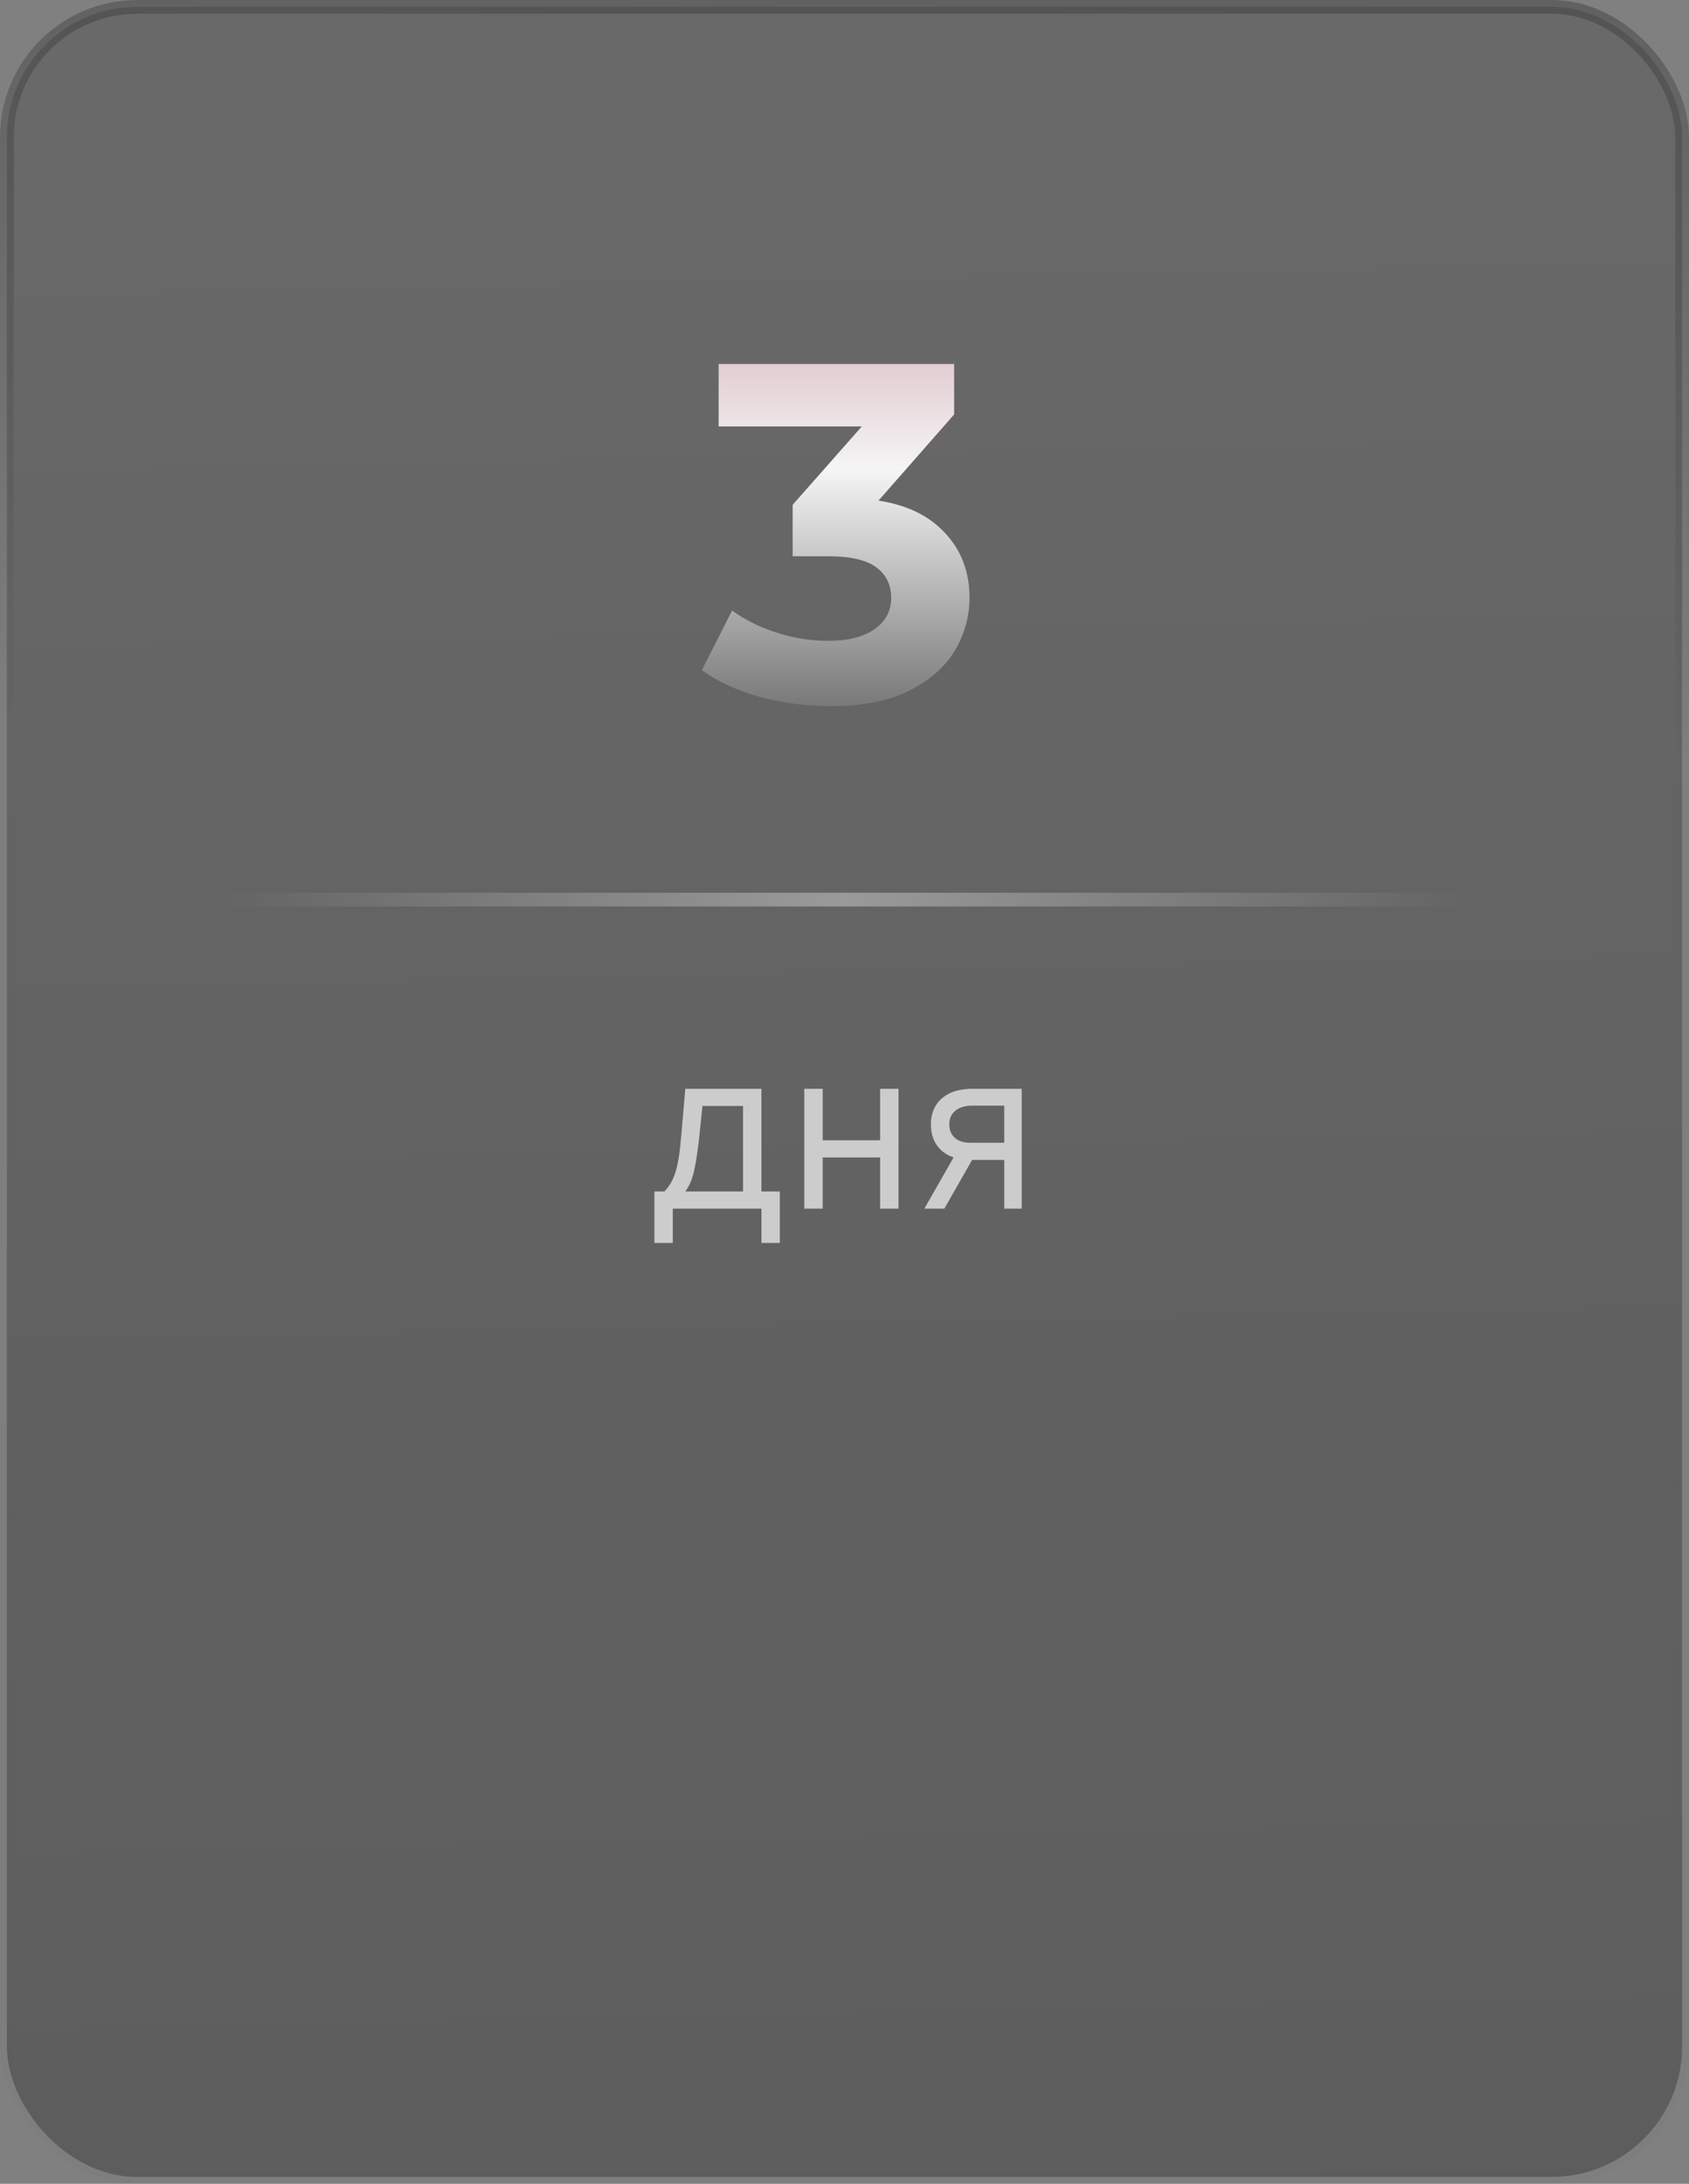 <?xml version="1.0" encoding="UTF-8"?> <svg xmlns="http://www.w3.org/2000/svg" width="123" height="159" viewBox="0 0 123 159" fill="none"><rect x="0" y="0" width="123" height="159" fill="#808080" stroke="none"/><g data-figma-bg-blur-radius="10"><rect x="0.5" y="0.5" width="122" height="158" rx="9.5" fill="url(#paint0_linear_36_35)"></rect><rect x="0.5" y="0.5" width="122" height="158" rx="9.5" stroke="url(#paint1_linear_36_35)"></rect><path d="M60.454 51.42C58.75 51.42 57.059 51.198 55.379 50.755C53.699 50.288 52.275 49.635 51.109 48.795L53.314 44.455C54.247 45.132 55.332 45.668 56.569 46.065C57.805 46.462 59.054 46.66 60.314 46.66C61.737 46.66 62.857 46.38 63.674 45.82C64.49 45.26 64.899 44.49 64.899 43.51C64.899 42.577 64.537 41.842 63.814 41.305C63.09 40.768 61.924 40.5 60.314 40.5H57.724V36.755L64.549 29.02L65.179 31.05H52.334V26.5H69.484V30.175L62.694 37.91L59.824 36.265H61.469C64.479 36.265 66.754 36.942 68.294 38.295C69.834 39.648 70.604 41.387 70.604 43.51C70.604 44.887 70.242 46.182 69.519 47.395C68.795 48.585 67.687 49.553 66.194 50.3C64.7 51.047 62.787 51.42 60.454 51.42Z" fill="url(#paint2_linear_36_35)"></path><line opacity="0.7" x1="16" y1="65.5" x2="107" y2="65.5" stroke="url(#paint3_linear_36_35)"></line><path d="M47.655 90.5V86.75H48.382C48.56 86.564 48.714 86.364 48.842 86.148C48.971 85.932 49.083 85.676 49.178 85.381C49.276 85.081 49.359 84.718 49.428 84.29C49.496 83.858 49.556 83.337 49.609 82.727L49.905 79.273H55.45V86.75H56.791V90.5H55.45V88H48.996V90.5H47.655ZM49.905 86.75H54.109V80.523H51.155L50.928 82.727C50.833 83.64 50.715 84.438 50.575 85.119C50.435 85.801 50.212 86.345 49.905 86.75ZM64.412 83.023V84.273H59.594V83.023H64.412ZM59.912 79.273V88H58.571V79.273H59.912ZM65.435 79.273V88H64.094V79.273H65.435ZM73.133 88V80.5H70.815C70.293 80.5 69.882 80.621 69.582 80.864C69.283 81.106 69.133 81.439 69.133 81.864C69.133 82.28 69.268 82.608 69.537 82.847C69.81 83.085 70.183 83.204 70.656 83.204H73.474V84.454H70.656C70.065 84.454 69.556 84.35 69.128 84.142C68.7 83.934 68.37 83.636 68.139 83.25C67.908 82.86 67.793 82.398 67.793 81.864C67.793 81.326 67.914 80.864 68.156 80.477C68.399 80.091 68.745 79.794 69.196 79.585C69.651 79.377 70.19 79.273 70.815 79.273H74.406V88H73.133ZM67.315 88L69.793 83.659H71.247L68.77 88H67.315Z" fill="#E6E6E6" fill-opacity="0.8"></path></g><defs><clipPath id="bgblur_0_36_35_clip_path" transform="translate(10 10)"><rect x="0.5" y="0.5" width="122" height="158" rx="9.5"></rect></clipPath><linearGradient id="paint0_linear_36_35" x1="61.5" y1="-1.5" x2="64.707" y2="158.936" gradientUnits="userSpaceOnUse"><stop stop-color="#0D0D0D" stop-opacity="0.2"></stop><stop offset="1" stop-color="#0D0D0D" stop-opacity="0.3"></stop></linearGradient><linearGradient id="paint1_linear_36_35" x1="88.5" y1="-8.78013e-08" x2="87.353" y2="54.033" gradientUnits="userSpaceOnUse"><stop stop-color="#333333" stop-opacity="0.4"></stop><stop offset="1" stop-color="#333333" stop-opacity="0.03"></stop></linearGradient><linearGradient id="paint2_linear_36_35" x1="60.975" y1="16" x2="60.975" y2="66.5" gradientUnits="userSpaceOnUse"><stop offset="0.082" stop-color="#D2ACB6"></stop><stop offset="0.36" stop-color="#F5F5F5"></stop><stop offset="1" stop-color="#0D0C0C"></stop></linearGradient><linearGradient id="paint3_linear_36_35" x1="16" y1="66.5" x2="107" y2="66.5" gradientUnits="userSpaceOnUse"><stop stop-color="white" stop-opacity="0"></stop><stop offset="0.498" stop-color="white" stop-opacity="0.5"></stop><stop offset="1" stop-color="white" stop-opacity="0"></stop></linearGradient></defs></svg> 